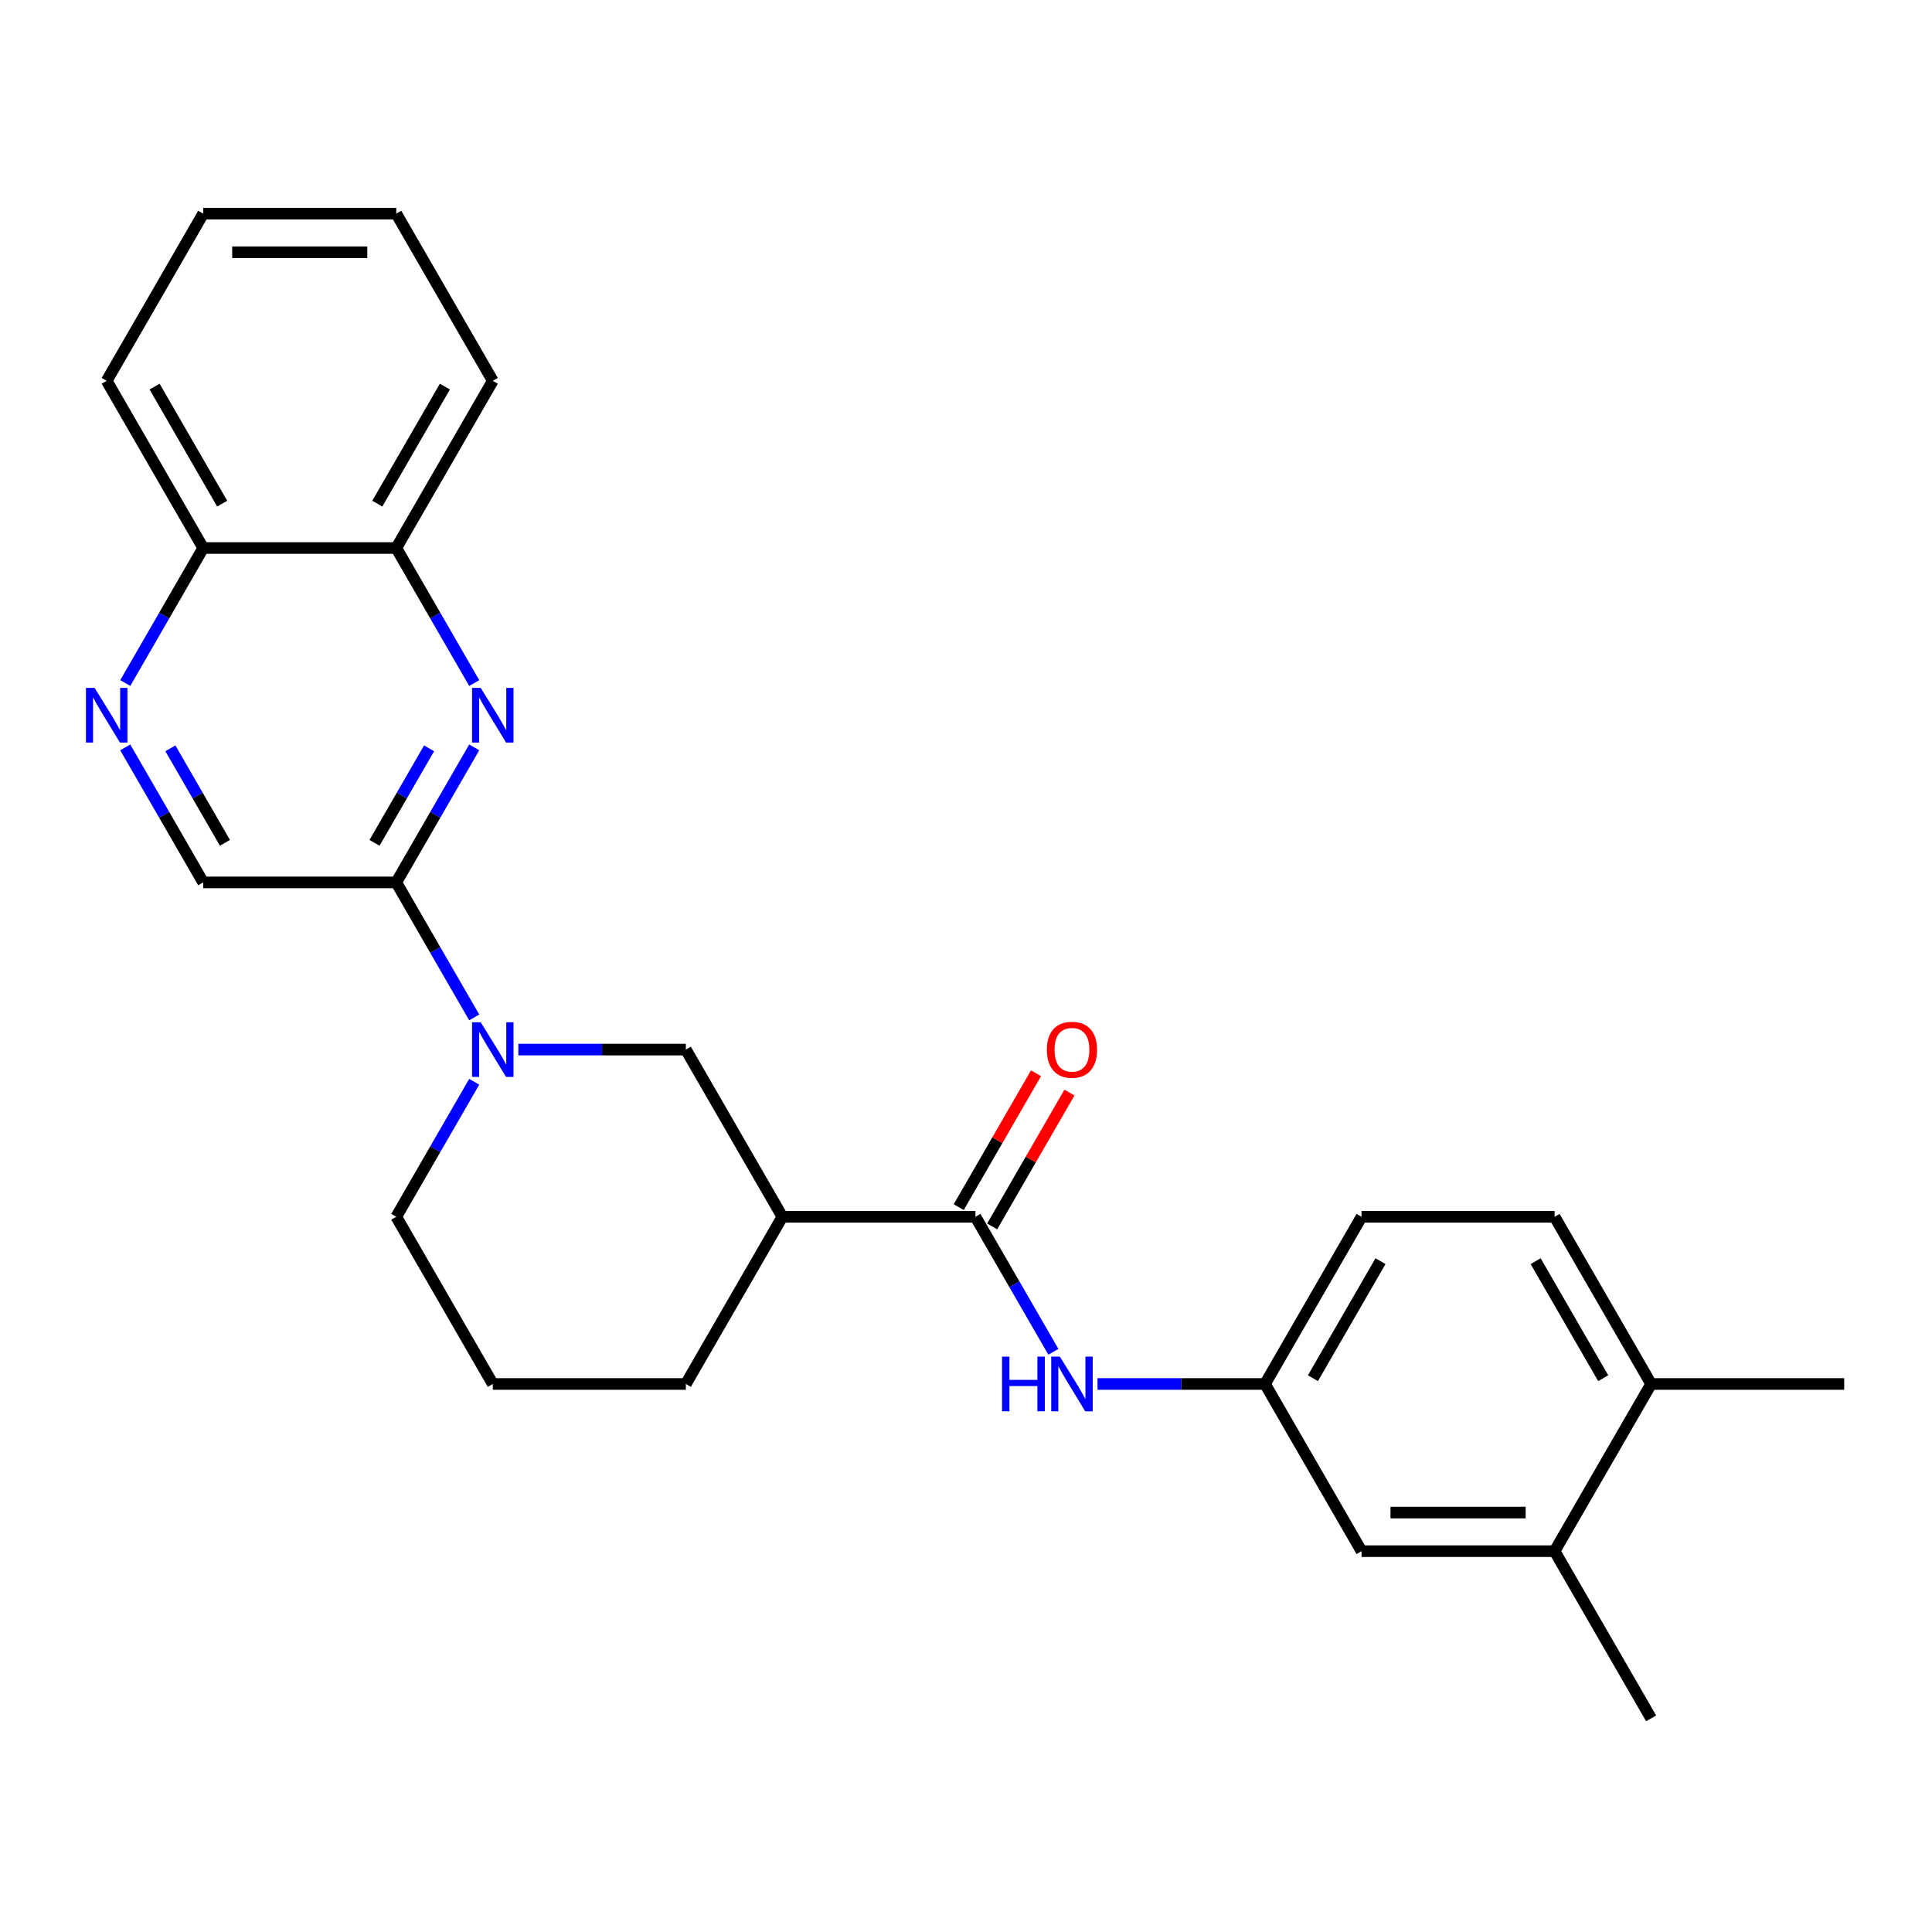 <?xml version='1.0' encoding='iso-8859-1'?>
<svg version='1.1' baseProfile='full'
              xmlns='http://www.w3.org/2000/svg'
                      xmlns:rdkit='http://www.rdkit.org/xml'
                      xmlns:xlink='http://www.w3.org/1999/xlink'
                  xml:space='preserve'
width='1000px' height='1000px' viewBox='0 0 1000 1000'>
<!-- END OF HEADER -->
<rect style='opacity:1.0;fill:#FFFFFF;stroke:none' width='1000' height='1000' x='0' y='0'> </rect>
<path class='bond-1' d='M 245.456,526.621 L 225.281,491.676' style='fill:none;fill-rule:evenodd;stroke:#0000FF;stroke-width:6px;stroke-linecap:butt;stroke-linejoin:miter;stroke-opacity:1' />
<path class='bond-1' d='M 225.281,491.676 L 205.105,456.731' style='fill:none;fill-rule:evenodd;stroke:#000000;stroke-width:6px;stroke-linecap:butt;stroke-linejoin:miter;stroke-opacity:1' />
<path class='bond-4' d='M 268.298,543.269 L 311.646,543.269' style='fill:none;fill-rule:evenodd;stroke:#0000FF;stroke-width:6px;stroke-linecap:butt;stroke-linejoin:miter;stroke-opacity:1' />
<path class='bond-4' d='M 311.646,543.269 L 354.993,543.269' style='fill:none;fill-rule:evenodd;stroke:#000000;stroke-width:6px;stroke-linecap:butt;stroke-linejoin:miter;stroke-opacity:1' />
<path class='bond-17' d='M 245.456,559.917 L 225.281,594.862' style='fill:none;fill-rule:evenodd;stroke:#0000FF;stroke-width:6px;stroke-linecap:butt;stroke-linejoin:miter;stroke-opacity:1' />
<path class='bond-17' d='M 225.281,594.862 L 205.105,629.807' style='fill:none;fill-rule:evenodd;stroke:#000000;stroke-width:6px;stroke-linecap:butt;stroke-linejoin:miter;stroke-opacity:1' />
<path class='bond-0' d='M 245.456,386.841 L 225.281,421.786' style='fill:none;fill-rule:evenodd;stroke:#0000FF;stroke-width:6px;stroke-linecap:butt;stroke-linejoin:miter;stroke-opacity:1' />
<path class='bond-0' d='M 225.281,421.786 L 205.105,456.731' style='fill:none;fill-rule:evenodd;stroke:#000000;stroke-width:6px;stroke-linecap:butt;stroke-linejoin:miter;stroke-opacity:1' />
<path class='bond-0' d='M 222.096,387.332 L 207.973,411.793' style='fill:none;fill-rule:evenodd;stroke:#0000FF;stroke-width:6px;stroke-linecap:butt;stroke-linejoin:miter;stroke-opacity:1' />
<path class='bond-0' d='M 207.973,411.793 L 193.85,436.255' style='fill:none;fill-rule:evenodd;stroke:#000000;stroke-width:6px;stroke-linecap:butt;stroke-linejoin:miter;stroke-opacity:1' />
<path class='bond-7' d='M 245.456,353.546 L 225.281,318.6' style='fill:none;fill-rule:evenodd;stroke:#0000FF;stroke-width:6px;stroke-linecap:butt;stroke-linejoin:miter;stroke-opacity:1' />
<path class='bond-7' d='M 225.281,318.6 L 205.105,283.655' style='fill:none;fill-rule:evenodd;stroke:#000000;stroke-width:6px;stroke-linecap:butt;stroke-linejoin:miter;stroke-opacity:1' />
<path class='bond-8' d='M 205.105,456.731 L 105.18,456.731' style='fill:none;fill-rule:evenodd;stroke:#000000;stroke-width:6px;stroke-linecap:butt;stroke-linejoin:miter;stroke-opacity:1' />
<path class='bond-2' d='M 504.881,629.807 L 404.956,629.807' style='fill:none;fill-rule:evenodd;stroke:#000000;stroke-width:6px;stroke-linecap:butt;stroke-linejoin:miter;stroke-opacity:1' />
<path class='bond-6' d='M 504.881,629.807 L 525.057,664.752' style='fill:none;fill-rule:evenodd;stroke:#000000;stroke-width:6px;stroke-linecap:butt;stroke-linejoin:miter;stroke-opacity:1' />
<path class='bond-6' d='M 525.057,664.752 L 545.232,699.697' style='fill:none;fill-rule:evenodd;stroke:#0000FF;stroke-width:6px;stroke-linecap:butt;stroke-linejoin:miter;stroke-opacity:1' />
<path class='bond-11' d='M 513.535,634.803 L 533.538,600.158' style='fill:none;fill-rule:evenodd;stroke:#000000;stroke-width:6px;stroke-linecap:butt;stroke-linejoin:miter;stroke-opacity:1' />
<path class='bond-11' d='M 533.538,600.158 L 553.54,565.512' style='fill:none;fill-rule:evenodd;stroke:#FF0000;stroke-width:6px;stroke-linecap:butt;stroke-linejoin:miter;stroke-opacity:1' />
<path class='bond-11' d='M 496.227,624.811 L 516.23,590.165' style='fill:none;fill-rule:evenodd;stroke:#000000;stroke-width:6px;stroke-linecap:butt;stroke-linejoin:miter;stroke-opacity:1' />
<path class='bond-11' d='M 516.23,590.165 L 536.233,555.52' style='fill:none;fill-rule:evenodd;stroke:#FF0000;stroke-width:6px;stroke-linecap:butt;stroke-linejoin:miter;stroke-opacity:1' />
<path class='bond-3' d='M 404.956,629.807 L 354.993,543.269' style='fill:none;fill-rule:evenodd;stroke:#000000;stroke-width:6px;stroke-linecap:butt;stroke-linejoin:miter;stroke-opacity:1' />
<path class='bond-26' d='M 404.956,629.807 L 354.993,716.345' style='fill:none;fill-rule:evenodd;stroke:#000000;stroke-width:6px;stroke-linecap:butt;stroke-linejoin:miter;stroke-opacity:1' />
<path class='bond-5' d='M 64.829,386.841 L 85.004,421.786' style='fill:none;fill-rule:evenodd;stroke:#0000FF;stroke-width:6px;stroke-linecap:butt;stroke-linejoin:miter;stroke-opacity:1' />
<path class='bond-5' d='M 85.004,421.786 L 105.18,456.731' style='fill:none;fill-rule:evenodd;stroke:#000000;stroke-width:6px;stroke-linecap:butt;stroke-linejoin:miter;stroke-opacity:1' />
<path class='bond-5' d='M 88.189,387.332 L 102.312,411.793' style='fill:none;fill-rule:evenodd;stroke:#0000FF;stroke-width:6px;stroke-linecap:butt;stroke-linejoin:miter;stroke-opacity:1' />
<path class='bond-5' d='M 102.312,411.793 L 116.435,436.255' style='fill:none;fill-rule:evenodd;stroke:#000000;stroke-width:6px;stroke-linecap:butt;stroke-linejoin:miter;stroke-opacity:1' />
<path class='bond-12' d='M 64.829,353.546 L 85.004,318.6' style='fill:none;fill-rule:evenodd;stroke:#0000FF;stroke-width:6px;stroke-linecap:butt;stroke-linejoin:miter;stroke-opacity:1' />
<path class='bond-12' d='M 85.004,318.6 L 105.18,283.655' style='fill:none;fill-rule:evenodd;stroke:#000000;stroke-width:6px;stroke-linecap:butt;stroke-linejoin:miter;stroke-opacity:1' />
<path class='bond-10' d='M 568.074,716.345 L 611.422,716.345' style='fill:none;fill-rule:evenodd;stroke:#0000FF;stroke-width:6px;stroke-linecap:butt;stroke-linejoin:miter;stroke-opacity:1' />
<path class='bond-10' d='M 611.422,716.345 L 654.769,716.345' style='fill:none;fill-rule:evenodd;stroke:#000000;stroke-width:6px;stroke-linecap:butt;stroke-linejoin:miter;stroke-opacity:1' />
<path class='bond-21' d='M 205.105,283.655 L 255.068,197.117' style='fill:none;fill-rule:evenodd;stroke:#000000;stroke-width:6px;stroke-linecap:butt;stroke-linejoin:miter;stroke-opacity:1' />
<path class='bond-21' d='M 195.292,260.682 L 230.266,200.105' style='fill:none;fill-rule:evenodd;stroke:#000000;stroke-width:6px;stroke-linecap:butt;stroke-linejoin:miter;stroke-opacity:1' />
<path class='bond-27' d='M 205.105,283.655 L 105.18,283.655' style='fill:none;fill-rule:evenodd;stroke:#000000;stroke-width:6px;stroke-linecap:butt;stroke-linejoin:miter;stroke-opacity:1' />
<path class='bond-9' d='M 804.657,802.883 L 704.732,802.883' style='fill:none;fill-rule:evenodd;stroke:#000000;stroke-width:6px;stroke-linecap:butt;stroke-linejoin:miter;stroke-opacity:1' />
<path class='bond-9' d='M 789.669,782.898 L 719.721,782.898' style='fill:none;fill-rule:evenodd;stroke:#000000;stroke-width:6px;stroke-linecap:butt;stroke-linejoin:miter;stroke-opacity:1' />
<path class='bond-20' d='M 804.657,802.883 L 854.62,889.421' style='fill:none;fill-rule:evenodd;stroke:#000000;stroke-width:6px;stroke-linecap:butt;stroke-linejoin:miter;stroke-opacity:1' />
<path class='bond-29' d='M 804.657,802.883 L 854.62,716.345' style='fill:none;fill-rule:evenodd;stroke:#000000;stroke-width:6px;stroke-linecap:butt;stroke-linejoin:miter;stroke-opacity:1' />
<path class='bond-13' d='M 654.769,716.345 L 704.732,802.883' style='fill:none;fill-rule:evenodd;stroke:#000000;stroke-width:6px;stroke-linecap:butt;stroke-linejoin:miter;stroke-opacity:1' />
<path class='bond-16' d='M 654.769,716.345 L 704.732,629.807' style='fill:none;fill-rule:evenodd;stroke:#000000;stroke-width:6px;stroke-linecap:butt;stroke-linejoin:miter;stroke-opacity:1' />
<path class='bond-16' d='M 679.571,713.357 L 714.545,652.78' style='fill:none;fill-rule:evenodd;stroke:#000000;stroke-width:6px;stroke-linecap:butt;stroke-linejoin:miter;stroke-opacity:1' />
<path class='bond-23' d='M 105.18,283.655 L 55.217,197.117' style='fill:none;fill-rule:evenodd;stroke:#000000;stroke-width:6px;stroke-linecap:butt;stroke-linejoin:miter;stroke-opacity:1' />
<path class='bond-23' d='M 114.993,260.682 L 80.019,200.105' style='fill:none;fill-rule:evenodd;stroke:#000000;stroke-width:6px;stroke-linecap:butt;stroke-linejoin:miter;stroke-opacity:1' />
<path class='bond-14' d='M 854.62,716.345 L 804.657,629.807' style='fill:none;fill-rule:evenodd;stroke:#000000;stroke-width:6px;stroke-linecap:butt;stroke-linejoin:miter;stroke-opacity:1' />
<path class='bond-14' d='M 829.818,713.357 L 794.844,652.78' style='fill:none;fill-rule:evenodd;stroke:#000000;stroke-width:6px;stroke-linecap:butt;stroke-linejoin:miter;stroke-opacity:1' />
<path class='bond-22' d='M 854.62,716.345 L 954.545,716.345' style='fill:none;fill-rule:evenodd;stroke:#000000;stroke-width:6px;stroke-linecap:butt;stroke-linejoin:miter;stroke-opacity:1' />
<path class='bond-15' d='M 804.657,629.807 L 704.732,629.807' style='fill:none;fill-rule:evenodd;stroke:#000000;stroke-width:6px;stroke-linecap:butt;stroke-linejoin:miter;stroke-opacity:1' />
<path class='bond-19' d='M 205.105,629.807 L 255.068,716.345' style='fill:none;fill-rule:evenodd;stroke:#000000;stroke-width:6px;stroke-linecap:butt;stroke-linejoin:miter;stroke-opacity:1' />
<path class='bond-18' d='M 354.993,716.345 L 255.068,716.345' style='fill:none;fill-rule:evenodd;stroke:#000000;stroke-width:6px;stroke-linecap:butt;stroke-linejoin:miter;stroke-opacity:1' />
<path class='bond-24' d='M 255.068,197.117 L 205.105,110.579' style='fill:none;fill-rule:evenodd;stroke:#000000;stroke-width:6px;stroke-linecap:butt;stroke-linejoin:miter;stroke-opacity:1' />
<path class='bond-25' d='M 55.217,197.117 L 105.18,110.579' style='fill:none;fill-rule:evenodd;stroke:#000000;stroke-width:6px;stroke-linecap:butt;stroke-linejoin:miter;stroke-opacity:1' />
<path class='bond-28' d='M 205.105,110.579 L 105.18,110.579' style='fill:none;fill-rule:evenodd;stroke:#000000;stroke-width:6px;stroke-linecap:butt;stroke-linejoin:miter;stroke-opacity:1' />
<path class='bond-28' d='M 190.116,130.564 L 120.169,130.564' style='fill:none;fill-rule:evenodd;stroke:#000000;stroke-width:6px;stroke-linecap:butt;stroke-linejoin:miter;stroke-opacity:1' />
<path  class='atom-0' d='M 248.812 529.12
L 258.086 544.108
Q 259.005 545.587, 260.484 548.265
Q 261.963 550.943, 262.043 551.103
L 262.043 529.12
L 265.8 529.12
L 265.8 557.418
L 261.923 557.418
L 251.97 541.031
Q 250.811 539.112, 249.572 536.914
Q 248.373 534.715, 248.013 534.036
L 248.013 557.418
L 244.336 557.418
L 244.336 529.12
L 248.812 529.12
' fill='#0000FF'/>
<path  class='atom-1' d='M 248.812 356.044
L 258.086 371.033
Q 259.005 372.511, 260.484 375.189
Q 261.963 377.867, 262.043 378.027
L 262.043 356.044
L 265.8 356.044
L 265.8 384.343
L 261.923 384.343
L 251.97 367.955
Q 250.811 366.036, 249.572 363.838
Q 248.373 361.64, 248.013 360.96
L 248.013 384.343
L 244.336 384.343
L 244.336 356.044
L 248.812 356.044
' fill='#0000FF'/>
<path  class='atom-6' d='M 48.962 356.044
L 58.235 371.033
Q 59.154 372.511, 60.633 375.189
Q 62.112 377.867, 62.192 378.027
L 62.192 356.044
L 65.949 356.044
L 65.949 384.343
L 62.072 384.343
L 52.119 367.955
Q 50.96 366.036, 49.721 363.838
Q 48.522 361.64, 48.162 360.96
L 48.162 384.343
L 44.485 384.343
L 44.485 356.044
L 48.962 356.044
' fill='#0000FF'/>
<path  class='atom-7' d='M 518.651 702.195
L 522.488 702.195
L 522.488 714.226
L 536.957 714.226
L 536.957 702.195
L 540.794 702.195
L 540.794 730.494
L 536.957 730.494
L 536.957 717.424
L 522.488 717.424
L 522.488 730.494
L 518.651 730.494
L 518.651 702.195
' fill='#0000FF'/>
<path  class='atom-7' d='M 548.589 702.195
L 557.862 717.184
Q 558.781 718.663, 560.26 721.341
Q 561.739 724.019, 561.819 724.179
L 561.819 702.195
L 565.576 702.195
L 565.576 730.494
L 561.699 730.494
L 551.746 714.106
Q 550.587 712.188, 549.348 709.99
Q 548.149 707.791, 547.789 707.112
L 547.789 730.494
L 544.112 730.494
L 544.112 702.195
L 548.589 702.195
' fill='#0000FF'/>
<path  class='atom-12' d='M 541.854 543.349
Q 541.854 536.554, 545.211 532.757
Q 548.569 528.96, 554.844 528.96
Q 561.119 528.96, 564.477 532.757
Q 567.834 536.554, 567.834 543.349
Q 567.834 550.224, 564.437 554.141
Q 561.039 558.018, 554.844 558.018
Q 548.609 558.018, 545.211 554.141
Q 541.854 550.264, 541.854 543.349
M 554.844 554.82
Q 559.161 554.82, 561.479 551.942
Q 563.837 549.025, 563.837 543.349
Q 563.837 537.793, 561.479 534.995
Q 559.161 532.157, 554.844 532.157
Q 550.527 532.157, 548.169 534.955
Q 545.851 537.753, 545.851 543.349
Q 545.851 549.065, 548.169 551.942
Q 550.527 554.82, 554.844 554.82
' fill='#FF0000'/>
</svg>
